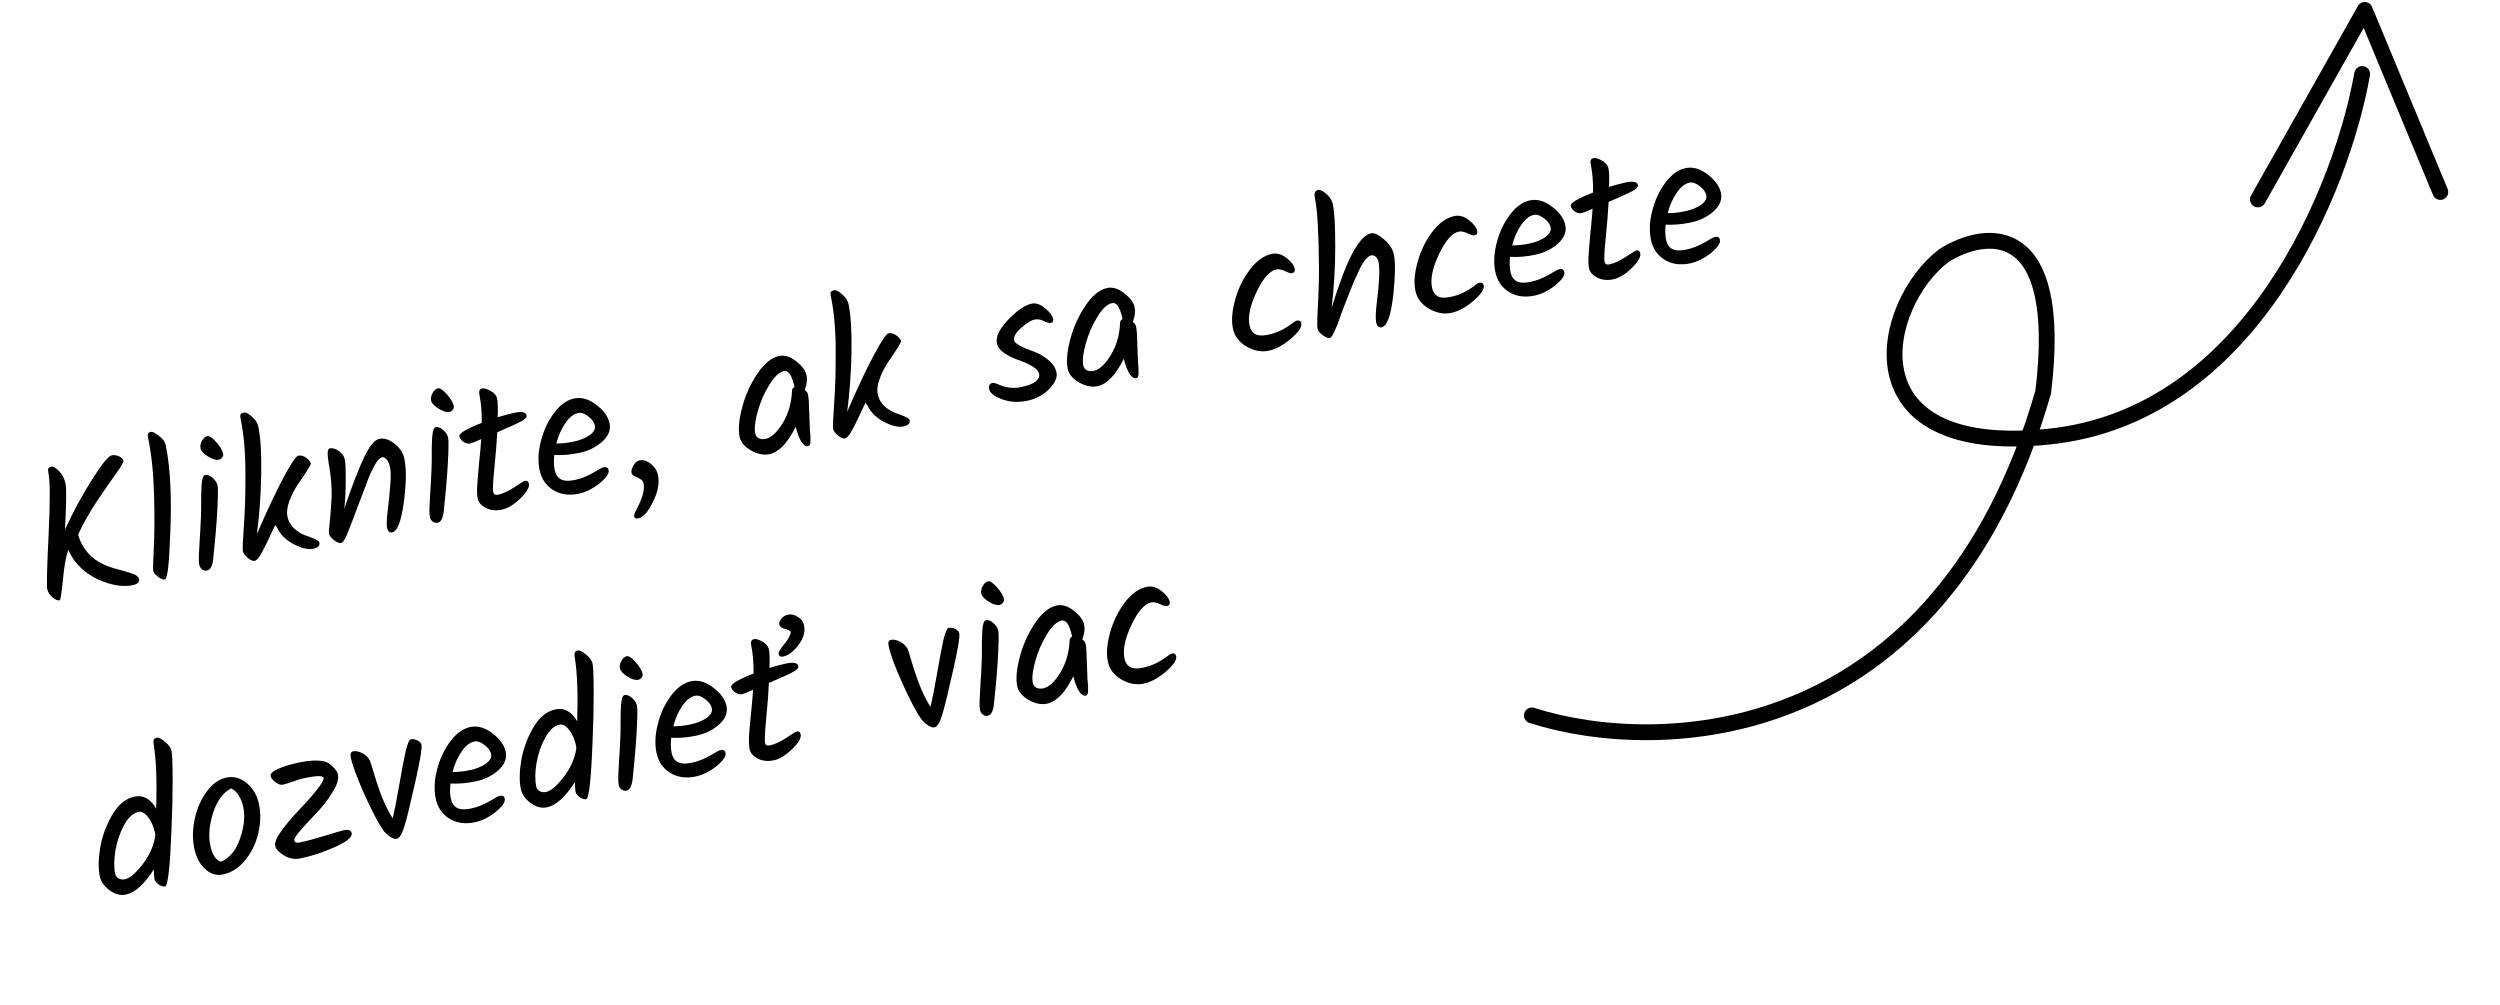 <svg width="316" height="127" viewBox="0 0 316 127" fill="none" xmlns="http://www.w3.org/2000/svg">
<path d="M193.629 90.432C209.751 95.579 245.248 94.613 258.258 49.573C260.932 27.774 251.018 28.97 245.726 32.293C237.711 38.344 233.253 57.825 258.944 55.195C284.635 52.566 296.071 23.54 298.578 9.356" stroke="black" stroke-width="2" stroke-linecap="round"/>
<path d="M285.401 25.207L298.907 1.256L308.458 24.268" stroke="black" stroke-width="2" stroke-linecap="round" stroke-linejoin="round"/>
<path d="M7.518 75.885C7.298 75.93 7.002 75.804 6.63 75.505C6.27 75.188 6.049 74.833 5.968 74.441C5.884 74.034 5.942 71.751 6.142 67.592C6.342 63.432 6.338 60.852 6.13 59.849C6.072 59.567 6.062 59.364 6.102 59.242C6.142 59.119 6.272 59.035 6.491 58.99C6.726 58.941 7.051 59.127 7.465 59.548C7.879 59.968 8.151 60.492 8.281 61.119C8.411 61.745 8.388 63.687 8.213 66.942C9.236 64.704 10.37 62.606 11.615 60.648C12.856 58.675 13.688 57.645 14.111 57.557C14.425 57.492 14.736 57.534 15.044 57.683C15.368 57.828 15.552 58.002 15.594 58.206C15.633 58.394 15.348 58.911 14.739 59.756C14.142 60.582 13.343 61.736 12.343 63.218C11.343 64.7 10.523 66.144 9.883 67.551C10.017 68.194 10.334 68.855 10.834 69.536C11.642 70.675 12.986 71.484 14.866 71.96C15.677 72.168 16.312 72.355 16.771 72.521C17.246 72.684 17.511 72.899 17.567 73.165C17.651 73.572 17.388 73.839 16.777 73.966C16.166 74.093 15.497 74.1 14.772 73.989C14.043 73.863 13.293 73.634 12.522 73.304C11.751 72.973 11.004 72.483 10.28 71.832C9.57 71.162 9.017 70.386 8.622 69.504C8.314 70.466 8.096 71.697 7.965 73.194C7.792 74.962 7.651 75.857 7.541 75.88L7.518 75.885ZM20.947 56.263C21.557 59.209 21.738 63.158 21.49 68.112C21.369 71.47 21.152 73.182 20.839 73.247C20.62 73.292 20.325 73.173 19.956 72.89C19.603 72.604 19.407 72.367 19.368 72.179C19.329 71.991 19.355 70.972 19.445 69.124C19.536 67.275 19.544 65.026 19.469 62.379C19.391 59.715 19.139 57.357 18.713 55.305C18.668 55.085 18.667 54.922 18.71 54.815C18.753 54.708 18.877 54.633 19.08 54.591C19.284 54.549 19.621 54.716 20.091 55.093C20.574 55.45 20.859 55.84 20.947 56.263ZM25.348 56.675C25.284 56.361 25.347 56.038 25.539 55.704C25.732 55.37 25.953 55.177 26.204 55.125C26.47 55.069 26.85 55.326 27.343 55.893C27.834 56.445 28.123 56.933 28.21 57.356C28.243 57.513 28.201 57.668 28.086 57.823C27.971 57.977 27.835 58.071 27.679 58.103C27.303 58.181 26.833 58.042 26.269 57.685C25.72 57.325 25.413 56.988 25.348 56.675ZM25.922 60.036C26.22 59.974 26.54 60.096 26.881 60.401C27.222 60.706 27.428 61.031 27.499 61.376C27.571 61.721 27.558 62.802 27.461 64.619C27.36 66.421 27.186 68.459 26.939 70.732C26.834 71.571 26.579 72.032 26.172 72.117C25.952 72.162 25.746 72.115 25.554 71.975C25.358 71.82 25.238 71.632 25.192 71.413C25.143 71.178 25.124 70.806 25.133 70.298C25.154 69.77 25.19 69.077 25.241 68.217C25.303 67.338 25.344 66.626 25.362 66.084C25.396 65.537 25.417 64.928 25.425 64.257C25.429 63.57 25.43 63.022 25.427 62.614C25.437 62.187 25.454 61.759 25.48 61.329C25.54 60.516 25.688 60.085 25.922 60.036ZM39.282 58.591C39.311 58.732 38.767 59.612 37.648 61.233C37.235 61.842 36.881 62.536 36.585 63.316C36.301 64.078 36.218 64.74 36.335 65.304C36.452 65.868 36.725 66.359 37.155 66.777C37.597 67.175 38.04 67.459 38.484 67.629C38.94 67.779 39.356 67.938 39.734 68.105C40.128 68.268 40.341 68.428 40.373 68.585C40.454 68.977 40.181 69.238 39.555 69.368C38.944 69.494 38.136 69.302 37.131 68.791C36.139 68.262 35.452 67.587 35.07 66.768C34.959 66.627 34.865 66.491 34.789 66.36C34.023 68.022 33.455 69.186 33.086 69.85C32.73 70.496 32.434 70.843 32.199 70.892C31.964 70.941 31.668 70.814 31.312 70.512C30.952 70.195 30.747 69.918 30.699 69.683C30.647 69.433 30.688 68.37 30.822 66.496C30.969 64.603 31.035 62.359 31.02 59.764C31.021 57.166 30.818 54.887 30.412 52.929C30.36 52.678 30.356 52.499 30.399 52.392C30.458 52.282 30.605 52.203 30.84 52.154C31.075 52.105 31.413 52.28 31.856 52.679C32.294 53.062 32.559 53.472 32.65 53.911C32.939 55.306 33.062 57.315 33.017 59.938C32.973 62.562 32.792 65.083 32.477 67.501C33.724 64.612 34.83 62.259 35.793 60.441C36.769 58.605 37.405 57.656 37.703 57.594C38.016 57.529 38.345 57.617 38.688 57.856C39.032 58.095 39.23 58.34 39.282 58.591ZM43.519 64.281C44.494 61.416 45.323 59.267 46.006 57.834C46.702 56.383 47.348 55.595 47.943 55.472C48.554 55.345 49.193 55.548 49.858 56.08C50.54 56.609 50.955 57.233 51.105 57.954C51.339 59.082 51.366 60.514 51.187 62.251C50.87 65.454 50.336 67.133 49.584 67.289C49.239 67.36 49.018 67.161 48.92 66.691C48.852 66.362 48.879 65.662 49 64.591C49.134 63.502 49.241 62.442 49.322 61.412C49.415 60.363 49.411 59.596 49.31 59.11C49.206 58.609 49.052 58.257 48.846 58.054C48.657 57.849 48.483 57.762 48.327 57.794C48.186 57.824 48.047 57.902 47.909 58.028C47.772 58.154 47.624 58.349 47.466 58.61C47.324 58.868 47.189 59.125 47.062 59.38C46.932 59.62 46.774 59.963 46.589 60.41C46.42 60.853 46.278 61.234 46.164 61.552C46.047 61.854 45.877 62.297 45.656 62.883C45.434 63.468 45.264 63.911 45.147 64.213C45.03 64.515 44.877 64.923 44.69 65.436C44.502 65.948 44.348 66.348 44.227 66.634C44.123 66.918 43.999 67.229 43.857 67.569C43.586 68.23 43.333 68.585 43.097 68.633C42.878 68.679 42.584 68.56 42.215 68.277C41.843 67.978 41.629 67.696 41.574 67.43C41.557 67.351 41.568 67.128 41.606 66.761C41.716 65.79 41.813 64.602 41.897 63.196C41.978 61.774 41.857 60.206 41.535 58.491C41.345 57.338 41.391 56.732 41.673 56.674C42.017 56.602 42.399 56.711 42.819 57C43.238 57.289 43.493 57.653 43.584 58.091C43.672 58.514 43.711 59.372 43.701 60.665C43.703 61.939 43.643 63.144 43.519 64.281ZM54.495 50.634C54.43 50.32 54.493 49.997 54.685 49.663C54.878 49.329 55.099 49.136 55.35 49.084C55.616 49.029 55.996 49.285 56.49 49.853C56.98 50.405 57.269 50.892 57.356 51.315C57.389 51.472 57.348 51.627 57.233 51.782C57.118 51.937 56.982 52.03 56.825 52.062C56.449 52.14 55.979 52.001 55.415 51.644C54.866 51.284 54.559 50.947 54.495 50.634ZM55.069 53.995C55.366 53.934 55.686 54.055 56.027 54.36C56.368 54.666 56.574 54.99 56.645 55.335C56.717 55.68 56.704 56.761 56.607 58.578C56.507 60.38 56.332 62.418 56.085 64.692C55.981 65.53 55.725 65.992 55.318 66.076C55.098 66.121 54.892 66.074 54.7 65.934C54.505 65.779 54.384 65.591 54.339 65.372C54.29 65.137 54.27 64.765 54.279 64.257C54.3 63.73 54.336 63.036 54.387 62.176C54.45 61.297 54.49 60.586 54.508 60.043C54.542 59.496 54.563 58.888 54.571 58.216C54.576 57.529 54.577 56.981 54.574 56.573C54.583 56.147 54.601 55.718 54.626 55.288C54.686 54.475 54.834 54.044 55.069 53.995ZM62.339 62.194C62.401 62.492 62.604 62.605 62.948 62.534C63.544 62.41 64.23 62.096 65.008 61.592C65.798 61.069 66.24 60.797 66.335 60.778C66.617 60.719 66.788 60.839 66.85 61.137C66.944 61.591 66.583 62.213 65.766 63.004C64.965 63.791 64.181 64.263 63.413 64.423C62.661 64.579 61.992 64.505 61.407 64.201C60.818 63.882 60.478 63.503 60.387 63.065C60.296 62.626 60.275 62.05 60.323 61.338C60.368 60.609 60.448 59.653 60.562 58.469C60.688 57.267 60.777 56.276 60.828 55.498C60.128 55.822 59.652 56.011 59.401 56.063C59.151 56.115 58.874 56.041 58.571 55.843C58.281 55.625 58.112 55.399 58.063 55.164C57.985 54.788 58.929 54.216 60.894 53.45C60.907 52.091 60.809 50.91 60.601 49.907C60.504 49.437 60.612 49.17 60.925 49.105C61.191 49.05 61.556 49.154 62.019 49.417C62.479 49.665 62.753 50.001 62.84 50.424C62.928 50.847 62.949 51.618 62.904 52.739C63.78 52.475 64.485 52.289 65.018 52.178C65.958 51.983 66.47 52.09 66.555 52.497C66.603 52.732 66.385 52.981 65.901 53.245C65.432 53.506 64.417 53.969 62.856 54.636C62.783 55.942 62.662 57.446 62.492 59.148C62.318 60.834 62.267 61.85 62.339 62.194ZM77.051 53.508C77.223 54.338 76.91 55.114 76.112 55.835C75.326 56.537 74.361 57.007 73.218 57.243C72.09 57.477 71.037 57.565 70.061 57.506C69.985 58.24 70.003 58.882 70.117 59.43C70.227 59.963 70.478 60.344 70.869 60.574C71.275 60.8 71.862 60.833 72.63 60.674C73.413 60.512 74.184 60.213 74.944 59.778C75.716 59.324 76.141 59.089 76.219 59.072C76.627 58.988 76.863 59.102 76.928 59.416C77.015 59.839 76.633 60.4 75.782 61.099C74.927 61.783 74.045 62.219 73.136 62.407C71.914 62.661 70.844 62.507 69.927 61.945C69.007 61.368 68.432 60.523 68.201 59.411C67.971 58.298 68.028 57.077 68.373 55.748C68.715 54.402 69.27 53.217 70.038 52.192C70.806 51.166 71.652 50.558 72.577 50.367C73.501 50.175 74.43 50.44 75.364 51.161C76.314 51.88 76.876 52.662 77.051 53.508ZM73.079 52.199C72.499 52.319 71.959 52.749 71.459 53.49C70.956 54.215 70.578 55.07 70.324 56.054C70.98 56.065 71.707 55.988 72.506 55.822C73.305 55.657 73.977 55.387 74.52 55.013C75.06 54.623 75.286 54.217 75.199 53.794C75.111 53.371 74.826 52.98 74.343 52.623C73.876 52.262 73.455 52.121 73.079 52.199ZM83.169 60.059C83.373 61.046 83.165 62.167 82.543 63.424C81.924 64.696 81.309 65.395 80.698 65.522C80.385 65.587 80.205 65.509 80.16 65.29C80.124 65.118 80.23 64.802 80.478 64.342C81.222 62.962 81.512 61.881 81.35 61.097C81.298 60.847 81.154 60.664 80.918 60.55C80.694 60.416 80.466 60.3 80.233 60.201C80 60.103 79.862 59.951 79.82 59.748C79.775 59.528 79.853 59.234 80.054 58.866C80.252 58.482 80.5 58.259 80.798 58.197C81.299 58.093 81.786 58.237 82.26 58.629C82.746 59.002 83.049 59.479 83.169 60.059ZM98.477 44.998C99.182 44.852 99.906 45.078 100.651 45.675C101.393 46.257 101.824 46.837 101.944 47.417C102.061 47.981 101.985 48.602 101.717 49.278C101.953 49.474 102.09 49.658 102.125 49.831C102.216 50.269 102.27 51.042 102.287 52.15C102.32 53.254 102.347 53.976 102.368 54.315C102.405 54.65 102.429 54.923 102.44 55.133C102.448 55.328 102.447 55.524 102.439 55.721C102.458 56.126 102.357 56.351 102.138 56.397C101.856 56.455 101.571 56.261 101.282 55.814C101.006 55.349 100.771 54.727 100.577 53.95C99.55 56.01 98.441 57.163 97.25 57.41C96.529 57.559 95.753 57.401 94.921 56.936C94.102 56.453 93.624 55.882 93.488 55.224C93.293 54.284 93.398 53.053 93.801 51.531C94.201 49.994 94.838 48.571 95.711 47.263C96.583 45.955 97.505 45.2 98.477 44.998ZM100.415 48.91C100.113 47.453 99.672 46.785 99.092 46.905C98.481 47.032 97.859 47.618 97.227 48.664C96.591 49.695 96.104 50.817 95.767 52.031C95.431 53.244 95.329 54.172 95.462 54.815C95.517 55.081 95.672 55.278 95.927 55.404C96.179 55.516 96.454 55.54 96.752 55.479C97.488 55.326 98.216 54.66 98.936 53.482C99.652 52.288 100.043 50.94 100.108 49.44C100.106 49.195 100.21 49.026 100.42 48.934L100.415 48.91ZM113.892 43.127C113.921 43.268 113.376 44.149 112.258 45.77C111.845 46.378 111.49 47.072 111.195 47.853C110.911 48.614 110.828 49.277 110.945 49.841C111.062 50.405 111.335 50.896 111.765 51.313C112.207 51.712 112.65 51.996 113.093 52.165C113.549 52.316 113.966 52.474 114.344 52.641C114.737 52.805 114.95 52.965 114.983 53.122C115.064 53.513 114.791 53.774 114.164 53.904C113.553 54.031 112.746 53.839 111.741 53.328C110.749 52.798 110.062 52.124 109.679 51.304C109.569 51.164 109.475 51.028 109.399 50.897C108.632 52.559 108.065 53.722 107.696 54.387C107.339 55.033 107.044 55.38 106.809 55.428C106.574 55.477 106.278 55.351 105.921 55.049C105.561 54.731 105.357 54.455 105.308 54.22C105.256 53.969 105.298 52.907 105.432 51.032C105.579 49.139 105.645 46.895 105.63 44.3C105.631 41.702 105.428 39.424 105.022 37.465C104.97 37.215 104.966 37.036 105.009 36.929C105.068 36.819 105.215 36.739 105.45 36.69C105.685 36.642 106.023 36.817 106.465 37.215C106.904 37.598 107.169 38.009 107.26 38.448C107.549 39.842 107.671 41.851 107.627 44.475C107.582 47.098 107.402 49.619 107.086 52.038C108.334 49.148 109.439 46.795 110.403 44.978C111.378 43.142 112.015 42.193 112.313 42.131C112.626 42.066 112.954 42.153 113.298 42.392C113.642 42.632 113.84 42.876 113.892 43.127ZM130.411 38.38C130.943 38.269 131.507 38.463 132.1 38.961C132.69 39.443 133.031 39.904 133.122 40.343C133.177 40.609 133.079 40.768 132.828 40.82C132.656 40.856 132.362 40.778 131.946 40.586C131.528 40.379 131.13 40.314 130.754 40.392C130.378 40.47 129.828 40.813 129.105 41.42C128.397 42.024 128.093 42.569 128.193 43.055C128.268 43.415 129.117 43.885 130.74 44.464C131.36 44.695 131.946 45.039 132.498 45.496C133.063 45.935 133.411 46.467 133.54 47.094C133.667 47.705 133.361 48.398 132.623 49.171C131.897 49.926 130.962 50.422 129.819 50.66C128.691 50.893 127.631 50.827 126.64 50.461C125.665 50.091 125.127 49.663 125.026 49.177C124.984 48.974 124.998 48.807 125.07 48.678C125.153 48.53 125.274 48.44 125.43 48.407C125.587 48.375 125.827 48.431 126.152 48.576C127.124 49.012 128.065 49.136 128.974 48.947C129.898 48.756 130.543 48.516 130.908 48.228C131.27 47.924 131.415 47.6 131.343 47.255C131.269 46.895 130.964 46.566 130.428 46.269C129.889 45.955 129.313 45.699 128.7 45.499C128.102 45.296 127.529 45.015 126.981 44.654C126.432 44.294 126.109 43.879 126.012 43.409C125.84 42.579 126.311 41.582 127.427 40.42C128.554 39.238 129.549 38.558 130.411 38.38ZM139.947 36.403C140.652 36.257 141.377 36.483 142.121 37.08C142.863 37.662 143.294 38.242 143.414 38.822C143.531 39.386 143.455 40.006 143.187 40.683C143.424 40.879 143.56 41.063 143.595 41.236C143.686 41.674 143.74 42.447 143.758 43.555C143.79 44.659 143.817 45.381 143.839 45.719C143.875 46.055 143.899 46.328 143.91 46.538C143.918 46.732 143.918 46.929 143.91 47.126C143.928 47.531 143.828 47.756 143.608 47.801C143.326 47.86 143.041 47.666 142.752 47.219C142.476 46.754 142.241 46.132 142.047 45.355C141.02 47.415 139.911 48.568 138.72 48.815C137.999 48.964 137.223 48.806 136.392 48.341C135.572 47.858 135.095 47.287 134.958 46.629C134.763 45.689 134.868 44.458 135.271 42.936C135.672 41.399 136.308 39.976 137.181 38.668C138.054 37.359 138.976 36.605 139.947 36.403ZM141.885 40.315C141.583 38.858 141.142 38.19 140.563 38.31C139.952 38.437 139.33 39.023 138.697 40.069C138.061 41.1 137.574 42.222 137.238 43.435C136.901 44.649 136.799 45.577 136.932 46.219C136.987 46.486 137.143 46.682 137.398 46.809C137.649 46.92 137.924 46.945 138.222 46.883C138.958 46.731 139.686 46.065 140.406 44.887C141.123 43.692 141.513 42.345 141.578 40.845C141.576 40.6 141.68 40.431 141.89 40.339L141.885 40.315ZM160.343 44.333C159.435 44.521 158.508 44.346 157.563 43.806C156.614 43.251 156.039 42.488 155.838 41.517C155.634 40.53 155.727 39.326 156.119 37.905C156.511 36.483 157.129 35.211 157.975 34.088C158.836 32.962 159.761 32.297 160.748 32.092C161.39 31.959 162.014 32.132 162.62 32.611C163.226 33.09 163.574 33.549 163.665 33.988C163.691 34.113 163.675 34.231 163.616 34.341C163.554 34.435 163.444 34.499 163.288 34.532C163.147 34.561 162.859 34.473 162.424 34.269C161.99 34.065 161.624 33.994 161.326 34.056C160.48 34.231 159.647 35.18 158.828 36.902C158.008 38.624 157.714 40.041 157.944 41.154C158.045 41.639 158.273 41.992 158.629 42.213C159.001 42.43 159.524 42.468 160.198 42.329C160.887 42.186 161.497 41.978 162.029 41.704C162.573 41.412 162.985 41.155 163.266 40.933C163.544 40.696 163.769 40.559 163.941 40.524C164.239 40.462 164.419 40.58 164.48 40.877C164.574 41.332 164.136 41.978 163.166 42.816C162.209 43.636 161.268 44.141 160.343 44.333ZM166.208 25.053C166.082 24.442 166.206 24.098 166.582 24.02C166.88 23.958 167.242 24.128 167.668 24.53C168.111 24.929 168.377 25.348 168.468 25.786C168.679 26.805 168.781 28.597 168.774 31.164C168.779 33.712 168.628 36.292 168.319 38.905C169.298 35.745 170.183 33.429 170.973 31.958C171.775 30.468 172.552 29.646 173.304 29.49C173.712 29.405 174.255 29.66 174.933 30.255C175.628 30.846 176.048 31.495 176.194 32.2C176.34 32.905 176.364 34.003 176.264 35.494C176.027 39.236 175.477 41.196 174.616 41.375C174.271 41.446 174.05 41.247 173.952 40.777C173.855 40.307 173.879 39.477 174.025 38.287C174.352 35.686 174.427 33.963 174.252 33.117C174.194 32.835 174.074 32.614 173.894 32.456C173.715 32.297 173.523 32.239 173.319 32.281C173.115 32.323 172.887 32.485 172.635 32.766C172.383 33.047 172.102 33.505 171.793 34.141C171.406 34.957 171.014 35.863 170.616 36.861C170.234 37.855 170 38.459 169.913 38.673C169.839 38.868 169.702 39.231 169.502 39.763C169.317 40.292 169.179 40.688 169.087 40.952C168.991 41.201 168.869 41.479 168.721 41.788C168.468 42.38 168.247 42.695 168.059 42.734C167.871 42.773 167.585 42.653 167.2 42.373C166.812 42.077 166.593 41.812 166.545 41.577C166.493 41.326 166.483 40.846 166.516 40.137C166.676 36.967 166.742 34.804 166.715 33.65C166.686 29.407 166.517 26.542 166.208 25.053ZM183.408 39.553C182.499 39.741 181.572 39.565 180.627 39.026C179.679 38.471 179.104 37.708 178.903 36.736C178.698 35.749 178.792 34.545 179.183 33.124C179.575 31.703 180.194 30.431 181.04 29.308C181.901 28.182 182.825 27.517 183.812 27.312C184.454 27.179 185.079 27.352 185.684 27.831C186.29 28.31 186.639 28.769 186.73 29.207C186.755 29.333 186.739 29.45 186.68 29.561C186.618 29.655 186.509 29.719 186.352 29.751C186.211 29.78 185.923 29.693 185.489 29.489C185.054 29.285 184.688 29.214 184.391 29.275C183.545 29.451 182.712 30.399 181.892 32.122C181.073 33.844 180.778 35.261 181.009 36.373C181.109 36.859 181.338 37.212 181.694 37.432C182.066 37.649 182.588 37.688 183.262 37.548C183.952 37.406 184.562 37.197 185.094 36.924C185.637 36.631 186.05 36.374 186.331 36.153C186.608 35.915 186.833 35.779 187.006 35.743C187.303 35.681 187.483 35.8 187.545 36.097C187.639 36.551 187.201 37.198 186.231 38.036C185.273 38.856 184.332 39.361 183.408 39.553ZM197.859 28.469C198.031 29.3 197.718 30.075 196.92 30.796C196.134 31.498 195.169 31.968 194.025 32.205C192.897 32.439 191.845 32.526 190.869 32.467C190.792 33.202 190.811 33.843 190.924 34.392C191.035 34.925 191.285 35.306 191.676 35.535C192.083 35.761 192.67 35.795 193.437 35.636C194.221 35.473 194.992 35.175 195.751 34.739C196.523 34.285 196.949 34.05 197.027 34.034C197.434 33.95 197.67 34.064 197.735 34.377C197.823 34.8 197.441 35.361 196.589 36.061C195.734 36.745 194.852 37.181 193.944 37.369C192.722 37.622 191.652 37.468 190.735 36.907C189.815 36.329 189.239 35.485 189.009 34.372C188.778 33.26 188.835 32.039 189.181 30.709C189.523 29.364 190.078 28.178 190.846 27.153C191.614 26.128 192.46 25.52 193.384 25.328C194.309 25.136 195.238 25.401 196.172 26.123C197.121 26.841 197.683 27.623 197.859 28.469ZM193.886 27.16C193.307 27.28 192.767 27.711 192.267 28.452C191.764 29.177 191.385 30.032 191.132 31.015C191.787 31.027 192.515 30.949 193.314 30.784C194.113 30.618 194.784 30.348 195.328 29.974C195.868 29.584 196.094 29.178 196.006 28.755C195.919 28.332 195.633 27.942 195.151 27.584C194.684 27.224 194.262 27.082 193.886 27.16ZM202.814 33.08C202.876 33.377 203.079 33.49 203.424 33.419C204.019 33.295 204.706 32.982 205.484 32.477C206.274 31.954 206.716 31.683 206.81 31.663C207.092 31.605 207.264 31.724 207.326 32.022C207.42 32.476 207.058 33.099 206.242 33.889C205.441 34.676 204.657 35.149 203.889 35.308C203.137 35.464 202.468 35.39 201.882 35.086C201.293 34.767 200.953 34.388 200.862 33.95C200.771 33.511 200.75 32.935 200.798 32.223C200.844 31.494 200.923 30.538 201.037 29.355C201.164 28.152 201.253 27.161 201.304 26.383C200.603 26.708 200.127 26.896 199.877 26.948C199.626 27 199.349 26.927 199.047 26.728C198.757 26.51 198.587 26.284 198.538 26.049C198.461 25.673 199.404 25.102 201.369 24.335C201.382 22.976 201.284 21.795 201.077 20.793C200.979 20.323 201.087 20.055 201.4 19.99C201.667 19.935 202.031 20.039 202.495 20.302C202.954 20.55 203.228 20.886 203.316 21.309C203.404 21.732 203.425 22.503 203.379 23.624C204.256 23.361 204.961 23.174 205.493 23.063C206.433 22.869 206.946 22.975 207.03 23.382C207.079 23.617 206.861 23.867 206.376 24.13C205.907 24.391 204.892 24.855 203.331 25.521C203.259 26.827 203.137 28.331 202.967 30.033C202.794 31.719 202.743 32.735 202.814 33.08ZM217.527 24.393C217.699 25.223 217.386 25.999 216.587 26.72C215.802 27.422 214.837 27.892 213.693 28.129C212.565 28.362 211.513 28.45 210.537 28.391C210.46 29.125 210.479 29.767 210.592 30.315C210.703 30.848 210.953 31.229 211.344 31.459C211.75 31.685 212.337 31.718 213.105 31.559C213.889 31.397 214.66 31.098 215.419 30.663C216.191 30.209 216.616 29.974 216.695 29.957C217.102 29.873 217.338 29.988 217.403 30.301C217.491 30.724 217.109 31.285 216.257 31.985C215.402 32.668 214.52 33.104 213.611 33.293C212.389 33.546 211.32 33.392 210.403 32.83C209.483 32.253 208.907 31.408 208.677 30.296C208.446 29.183 208.503 27.962 208.849 26.633C209.191 25.287 209.746 24.102 210.514 23.077C211.282 22.052 212.128 21.443 213.052 21.252C213.977 21.06 214.906 21.325 215.839 22.047C216.789 22.765 217.351 23.547 217.527 24.393ZM213.554 23.084C212.975 23.204 212.435 23.634 211.935 24.375C211.432 25.101 211.053 25.955 210.8 26.939C211.455 26.95 212.183 26.873 212.982 26.707C213.781 26.542 214.452 26.272 214.996 25.898C215.536 25.508 215.762 25.102 215.674 24.679C215.587 24.256 215.301 23.866 214.819 23.508C214.352 23.147 213.93 23.006 213.554 23.084ZM19.793 93.251C20.044 93.199 20.398 93.371 20.856 93.766C21.326 94.143 21.604 94.534 21.688 94.942C21.772 95.349 21.817 96.549 21.821 98.542C21.823 100.519 21.776 102.579 21.681 104.723C21.501 109.531 21.231 111.973 20.87 112.048C20.651 112.093 20.381 112.01 20.059 111.799C19.75 111.569 19.574 111.352 19.532 111.149C19.49 110.945 19.46 110.526 19.443 109.892C18.233 111.777 17.056 112.838 15.912 113.075C15.223 113.218 14.531 113.035 13.837 112.525C13.159 112.012 12.75 111.419 12.61 110.745C12.409 109.774 12.429 108.568 12.67 107.13C12.923 105.672 13.43 104.292 14.189 102.991C14.949 101.69 15.885 100.924 16.998 100.693C18.11 100.463 19.023 100.968 19.738 102.209C19.849 98.722 19.744 96.007 19.422 94.063C19.325 93.593 19.449 93.323 19.793 93.251ZM19.6 105.326C19.424 104.48 19.128 103.798 18.71 103.28C18.308 102.758 17.903 102.54 17.496 102.624C16.822 102.764 16.219 103.322 15.686 104.299C15.153 105.275 14.787 106.348 14.588 107.516C14.402 108.666 14.389 109.633 14.552 110.416C14.61 110.698 14.759 110.904 14.999 111.034C15.238 111.164 15.499 111.2 15.781 111.142C16.392 111.015 17.123 110.406 17.976 109.314C18.843 108.219 19.389 107.028 19.612 105.74L19.624 105.443L19.6 105.326ZM30.751 102.009C30.641 101.477 30.451 100.993 30.181 100.559C29.908 100.109 29.584 99.808 29.21 99.657C28.191 100.179 27.432 101.21 26.935 102.751C26.449 104.274 26.332 105.638 26.582 106.844C26.832 108.051 27.285 108.741 27.942 108.915C29.025 108.462 29.822 107.496 30.332 106.018C30.855 104.521 30.995 103.184 30.751 102.009ZM24.615 103.502C24.91 102.166 25.415 101.016 26.13 100.051C26.857 99.067 27.683 98.479 28.607 98.287C29.547 98.092 30.414 98.329 31.206 98.999C31.995 99.652 32.508 100.551 32.745 101.694C32.979 102.822 32.945 104.039 32.643 105.343C32.339 106.632 31.782 107.768 30.973 108.753C30.176 109.719 29.237 110.314 28.156 110.538C27.357 110.703 26.615 110.473 25.93 109.847C25.244 109.221 24.785 108.344 24.551 107.216C24.314 106.072 24.335 104.834 24.615 103.502ZM34.21 98.106C34.149 97.809 34.446 97.51 35.103 97.21C35.757 96.895 36.679 96.614 37.87 96.367C39.076 96.117 40.095 96.07 40.928 96.224C41.302 96.293 41.675 96.518 42.048 96.898C42.434 97.26 42.656 97.581 42.714 97.863C42.837 98.459 42.61 99.217 42.033 100.137C41.472 101.054 40.822 101.899 40.083 102.673C39.345 103.447 38.665 104.185 38.042 104.886C37.435 105.583 37.151 106.026 37.19 106.214C37.245 106.481 37.476 106.572 37.884 106.487C38.777 106.302 39.86 106.012 41.135 105.617C42.409 105.222 43.172 104.999 43.422 104.947C44.033 104.82 44.376 104.937 44.451 105.298C44.555 105.799 43.859 106.384 42.364 107.054C40.869 107.723 39.392 108.209 37.935 108.511C37.262 108.65 36.591 108.528 35.923 108.144C35.252 107.743 34.872 107.332 34.785 106.909C34.697 106.486 34.972 105.841 35.609 104.973C36.259 104.087 36.987 103.225 37.794 102.388C39.953 100.111 40.986 98.752 40.895 98.314C40.834 98.016 40.004 98.033 38.406 98.364C38.014 98.445 37.538 98.593 36.978 98.807C36.415 99.006 36 99.132 35.733 99.188C35.483 99.24 35.175 99.132 34.809 98.865C34.458 98.594 34.259 98.341 34.21 98.106ZM51.933 93.453C52.199 93.397 52.479 93.446 52.772 93.597C53.062 93.734 53.231 93.919 53.279 94.154C53.367 94.577 53.099 96.16 52.475 98.904C51.866 101.645 51.41 103.504 51.106 104.482C50.815 105.441 50.489 105.958 50.129 106.033C49.925 106.075 49.643 105.978 49.284 105.742C48.925 105.506 48.639 105.23 48.426 104.915C47.799 104.016 47.015 102.519 46.074 100.427C45.134 98.334 44.559 96.778 44.347 95.76C44.25 95.29 44.342 95.026 44.624 94.968C44.969 94.896 45.352 94.972 45.774 95.195C46.193 95.402 46.519 95.71 46.75 96.12C46.849 96.361 47.042 96.975 47.328 97.961C48.06 100.391 48.831 102.217 49.64 103.438C49.874 102.442 50.149 101.045 50.462 99.248C50.773 97.435 51.038 96.032 51.257 95.039C51.488 94.027 51.714 93.498 51.933 93.453ZM63.925 95.036C64.097 95.866 63.784 96.642 62.986 97.363C62.2 98.065 61.235 98.535 60.091 98.772C58.963 99.005 57.911 99.093 56.935 99.034C56.858 99.769 56.877 100.41 56.99 100.958C57.101 101.491 57.352 101.872 57.742 102.102C58.148 102.328 58.736 102.362 59.503 102.202C60.287 102.04 61.058 101.741 61.818 101.306C62.589 100.852 63.014 100.617 63.093 100.601C63.5 100.516 63.736 100.631 63.801 100.944C63.889 101.367 63.507 101.928 62.655 102.628C61.8 103.311 60.918 103.747 60.01 103.936C58.788 104.189 57.718 104.035 56.801 103.473C55.881 102.896 55.305 102.051 55.075 100.939C54.844 99.826 54.901 98.605 55.247 97.276C55.589 95.93 56.144 94.745 56.912 93.72C57.68 92.695 58.526 92.086 59.45 91.895C60.375 91.703 61.304 91.968 62.237 92.689C63.187 93.408 63.749 94.19 63.925 95.036ZM59.953 93.727C59.373 93.847 58.833 94.278 58.333 95.018C57.83 95.744 57.451 96.598 57.198 97.582C57.853 97.593 58.581 97.516 59.38 97.35C60.179 97.185 60.85 96.915 61.394 96.541C61.934 96.151 62.16 95.745 62.072 95.322C61.985 94.899 61.7 94.509 61.217 94.151C60.75 93.79 60.328 93.649 59.953 93.727ZM73.014 82.221C73.264 82.169 73.619 82.34 74.076 82.736C74.547 83.112 74.824 83.504 74.908 83.911C74.993 84.319 75.037 85.519 75.042 87.511C75.043 89.488 74.996 91.549 74.901 93.692C74.721 98.501 74.451 100.943 74.091 101.017C73.872 101.063 73.601 100.98 73.28 100.769C72.971 100.539 72.795 100.322 72.753 100.118C72.71 99.914 72.681 99.496 72.664 98.862C71.453 100.747 70.276 101.808 69.132 102.045C68.443 102.188 67.751 102.004 67.058 101.495C66.379 100.982 65.97 100.388 65.831 99.715C65.629 98.743 65.649 97.538 65.89 96.099C66.144 94.641 66.65 93.262 67.41 91.961C68.17 90.659 69.106 89.894 70.218 89.663C71.33 89.432 72.244 89.938 72.959 91.178C73.069 87.691 72.964 84.976 72.643 83.033C72.546 82.563 72.669 82.292 73.014 82.221ZM72.82 94.295C72.645 93.449 72.348 92.767 71.931 92.249C71.528 91.728 71.124 91.51 70.716 91.594C70.043 91.734 69.439 92.292 68.906 93.268C68.374 94.245 68.008 95.317 67.809 96.486C67.622 97.636 67.61 98.602 67.772 99.386C67.831 99.668 67.98 99.874 68.219 100.004C68.459 100.134 68.719 100.17 69.001 100.111C69.612 99.985 70.344 99.376 71.196 98.284C72.064 97.189 72.609 95.997 72.833 94.709L72.845 94.413L72.82 94.295ZM78.363 84.494C78.298 84.181 78.362 83.857 78.554 83.523C78.746 83.189 78.968 82.996 79.219 82.945C79.485 82.889 79.865 83.145 80.358 83.713C80.848 84.265 81.137 84.753 81.225 85.176C81.257 85.332 81.216 85.488 81.101 85.643C80.986 85.797 80.85 85.891 80.694 85.923C80.318 86.001 79.847 85.862 79.283 85.505C78.735 85.144 78.428 84.808 78.363 84.494ZM78.937 87.856C79.235 87.794 79.554 87.916 79.895 88.221C80.236 88.526 80.443 88.851 80.514 89.196C80.585 89.54 80.573 90.621 80.475 92.439C80.375 94.241 80.201 96.279 79.953 98.552C79.849 99.391 79.594 99.852 79.186 99.937C78.967 99.982 78.761 99.935 78.569 99.795C78.373 99.639 78.252 99.452 78.207 99.233C78.158 98.998 78.138 98.626 78.147 98.118C78.169 97.59 78.205 96.897 78.255 96.036C78.318 95.157 78.359 94.446 78.377 93.903C78.411 93.357 78.432 92.748 78.44 92.077C78.444 91.389 78.445 90.842 78.442 90.434C78.452 90.007 78.469 89.579 78.495 89.148C78.555 88.335 78.702 87.904 78.937 87.856ZM91.832 89.252C92.004 90.082 91.691 90.858 90.892 91.579C90.107 92.281 89.142 92.751 87.998 92.988C86.87 93.222 85.818 93.309 84.842 93.25C84.765 93.985 84.784 94.626 84.897 95.174C85.008 95.707 85.258 96.088 85.649 96.318C86.055 96.544 86.642 96.578 87.41 96.418C88.194 96.256 88.965 95.957 89.724 95.522C90.496 95.068 90.921 94.833 91 94.817C91.407 94.732 91.643 94.847 91.708 95.16C91.796 95.583 91.414 96.144 90.562 96.844C89.707 97.527 88.825 97.963 87.916 98.152C86.694 98.405 85.625 98.251 84.708 97.689C83.787 97.112 83.212 96.267 82.982 95.155C82.751 94.043 82.808 92.822 83.154 91.492C83.496 90.146 84.051 88.961 84.819 87.936C85.587 86.911 86.433 86.302 87.357 86.111C88.281 85.919 89.211 86.184 90.144 86.906C91.094 87.624 91.656 88.406 91.832 89.252ZM87.859 87.943C87.28 88.063 86.74 88.493 86.24 89.234C85.737 89.96 85.358 90.814 85.105 91.798C85.76 91.809 86.488 91.732 87.287 91.567C88.086 91.401 88.757 91.131 89.3 90.757C89.841 90.367 90.067 89.961 89.979 89.538C89.892 89.115 89.606 88.725 89.124 88.367C88.657 88.006 88.235 87.865 87.859 87.943ZM98.5 78.948C98.451 78.713 98.539 78.466 98.763 78.207C98.984 77.933 99.275 77.758 99.635 77.683C99.995 77.609 100.39 77.699 100.818 77.953C101.263 78.204 101.533 78.565 101.631 79.035C101.8 79.849 101.564 80.683 100.923 81.534C100.28 82.37 99.644 82.853 99.018 82.983C98.673 83.055 98.472 82.949 98.413 82.667C98.371 82.464 98.611 82.046 99.134 81.415C99.669 80.765 99.945 80.242 99.961 79.846C99.815 79.697 99.545 79.573 99.149 79.476C98.765 79.359 98.549 79.183 98.5 78.948ZM99.372 83.865C100.312 83.671 100.824 83.777 100.909 84.184C100.958 84.419 100.74 84.669 100.255 84.933C99.786 85.193 98.763 85.658 97.187 86.328C97.136 87.581 97.022 89.083 96.846 90.835C96.686 92.584 96.636 93.608 96.698 93.905C96.757 94.187 96.958 94.293 97.303 94.221C97.898 94.098 98.585 93.784 99.362 93.279C100.153 92.756 100.595 92.485 100.689 92.465C100.971 92.407 101.143 92.526 101.204 92.824C101.299 93.278 100.937 93.901 100.121 94.691C99.32 95.478 98.543 95.949 97.791 96.105C97.039 96.261 96.37 96.187 95.785 95.884C95.196 95.565 94.856 95.186 94.765 94.747C94.674 94.308 94.645 93.734 94.677 93.025C94.722 92.297 94.808 91.331 94.935 90.128C95.061 88.926 95.144 87.945 95.183 87.185C94.482 87.51 94.006 87.698 93.756 87.75C93.505 87.802 93.228 87.729 92.926 87.53C92.636 87.312 92.466 87.086 92.417 86.851C92.34 86.475 93.283 85.904 95.248 85.137C95.261 83.778 95.163 82.597 94.955 81.595C94.858 81.125 94.974 80.856 95.303 80.787C95.553 80.735 95.91 80.841 96.374 81.105C96.833 81.353 97.107 81.688 97.195 82.111C97.282 82.534 97.304 83.306 97.258 84.426C98.135 84.163 98.84 83.976 99.372 83.865ZM119.91 79.364C120.177 79.309 120.456 79.357 120.749 79.508C121.039 79.645 121.208 79.83 121.257 80.065C121.344 80.488 121.076 82.072 120.452 84.815C119.843 87.556 119.387 89.415 119.083 90.393C118.792 91.352 118.466 91.869 118.106 91.944C117.902 91.986 117.621 91.889 117.261 91.653C116.902 91.417 116.616 91.141 116.403 90.826C115.776 89.927 114.992 88.431 114.052 86.338C113.111 84.245 112.536 82.69 112.325 81.671C112.227 81.201 112.319 80.937 112.602 80.879C112.946 80.807 113.33 80.883 113.752 81.106C114.17 81.313 114.496 81.622 114.728 82.031C114.827 82.272 115.019 82.886 115.305 83.872C116.038 86.302 116.808 88.128 117.617 89.349C117.852 88.353 118.126 86.956 118.44 85.159C118.75 83.346 119.015 81.943 119.234 80.95C119.465 79.938 119.691 79.409 119.91 79.364ZM124.033 75.029C123.968 74.715 124.032 74.392 124.224 74.058C124.416 73.724 124.638 73.531 124.888 73.479C125.155 73.424 125.535 73.68 126.028 74.248C126.518 74.8 126.807 75.287 126.895 75.71C126.928 75.867 126.886 76.022 126.771 76.177C126.656 76.332 126.52 76.425 126.364 76.458C125.988 76.535 125.518 76.396 124.953 76.039C124.405 75.679 124.098 75.342 124.033 75.029ZM124.607 78.39C124.905 78.329 125.224 78.45 125.565 78.755C125.906 79.061 126.113 79.385 126.184 79.73C126.256 80.075 126.243 81.156 126.146 82.973C126.045 84.775 125.871 86.813 125.623 89.087C125.519 89.925 125.264 90.387 124.856 90.471C124.637 90.517 124.431 90.469 124.239 90.329C124.043 90.174 123.923 89.987 123.877 89.767C123.828 89.532 123.809 89.16 123.818 88.652C123.839 88.125 123.875 87.431 123.925 86.571C123.988 85.692 124.029 84.981 124.047 84.438C124.081 83.892 124.102 83.283 124.11 82.611C124.114 81.924 124.115 81.376 124.112 80.968C124.122 80.541 124.139 80.113 124.165 79.683C124.225 78.87 124.372 78.439 124.607 78.39ZM133.568 76.533C134.273 76.387 134.998 76.613 135.742 77.21C136.484 77.791 136.915 78.372 137.035 78.952C137.152 79.516 137.076 80.136 136.808 80.813C137.044 81.009 137.181 81.193 137.216 81.365C137.307 81.804 137.361 82.577 137.378 83.685C137.411 84.789 137.438 85.51 137.459 85.849C137.496 86.185 137.52 86.457 137.531 86.668C137.539 86.862 137.538 87.058 137.53 87.256C137.549 87.661 137.448 87.886 137.229 87.931C136.947 87.99 136.662 87.796 136.373 87.349C136.097 86.883 135.862 86.262 135.668 85.485C134.641 87.544 133.532 88.698 132.341 88.944C131.62 89.094 130.844 88.936 130.012 88.471C129.193 87.987 128.715 87.416 128.579 86.758C128.384 85.818 128.489 84.588 128.892 83.066C129.293 81.529 129.929 80.106 130.802 78.798C131.674 77.489 132.596 76.734 133.568 76.533ZM135.506 80.445C135.204 78.988 134.763 78.32 134.183 78.44C133.572 78.567 132.951 79.153 132.318 80.199C131.682 81.23 131.195 82.352 130.858 83.565C130.522 84.779 130.42 85.707 130.553 86.349C130.608 86.615 130.763 86.812 131.018 86.939C131.27 87.05 131.545 87.075 131.843 87.013C132.579 86.861 133.307 86.195 134.027 85.016C134.743 83.822 135.134 82.475 135.199 80.975C135.197 80.73 135.301 80.561 135.511 80.469L135.506 80.445ZM144.532 86.418C143.623 86.606 142.696 86.43 141.751 85.891C140.803 85.336 140.228 84.573 140.027 83.601C139.822 82.614 139.916 81.41 140.307 79.989C140.699 78.568 141.318 77.296 142.163 76.173C143.025 75.047 143.949 74.382 144.936 74.177C145.578 74.044 146.203 74.217 146.808 74.696C147.414 75.175 147.763 75.634 147.853 76.072C147.879 76.198 147.863 76.315 147.804 76.426C147.742 76.52 147.633 76.584 147.476 76.616C147.335 76.645 147.047 76.558 146.613 76.354C146.178 76.15 145.812 76.079 145.515 76.14C144.669 76.316 143.836 77.264 143.016 78.987C142.197 80.709 141.902 82.126 142.133 83.238C142.233 83.724 142.462 84.077 142.818 84.297C143.19 84.514 143.712 84.553 144.386 84.413C145.075 84.271 145.686 84.062 146.217 83.789C146.761 83.496 147.174 83.239 147.455 83.018C147.732 82.781 147.957 82.644 148.13 82.608C148.427 82.546 148.607 82.665 148.669 82.962C148.763 83.417 148.325 84.063 147.355 84.901C146.397 85.721 145.456 86.226 144.532 86.418Z" fill="black"/>
</svg>
